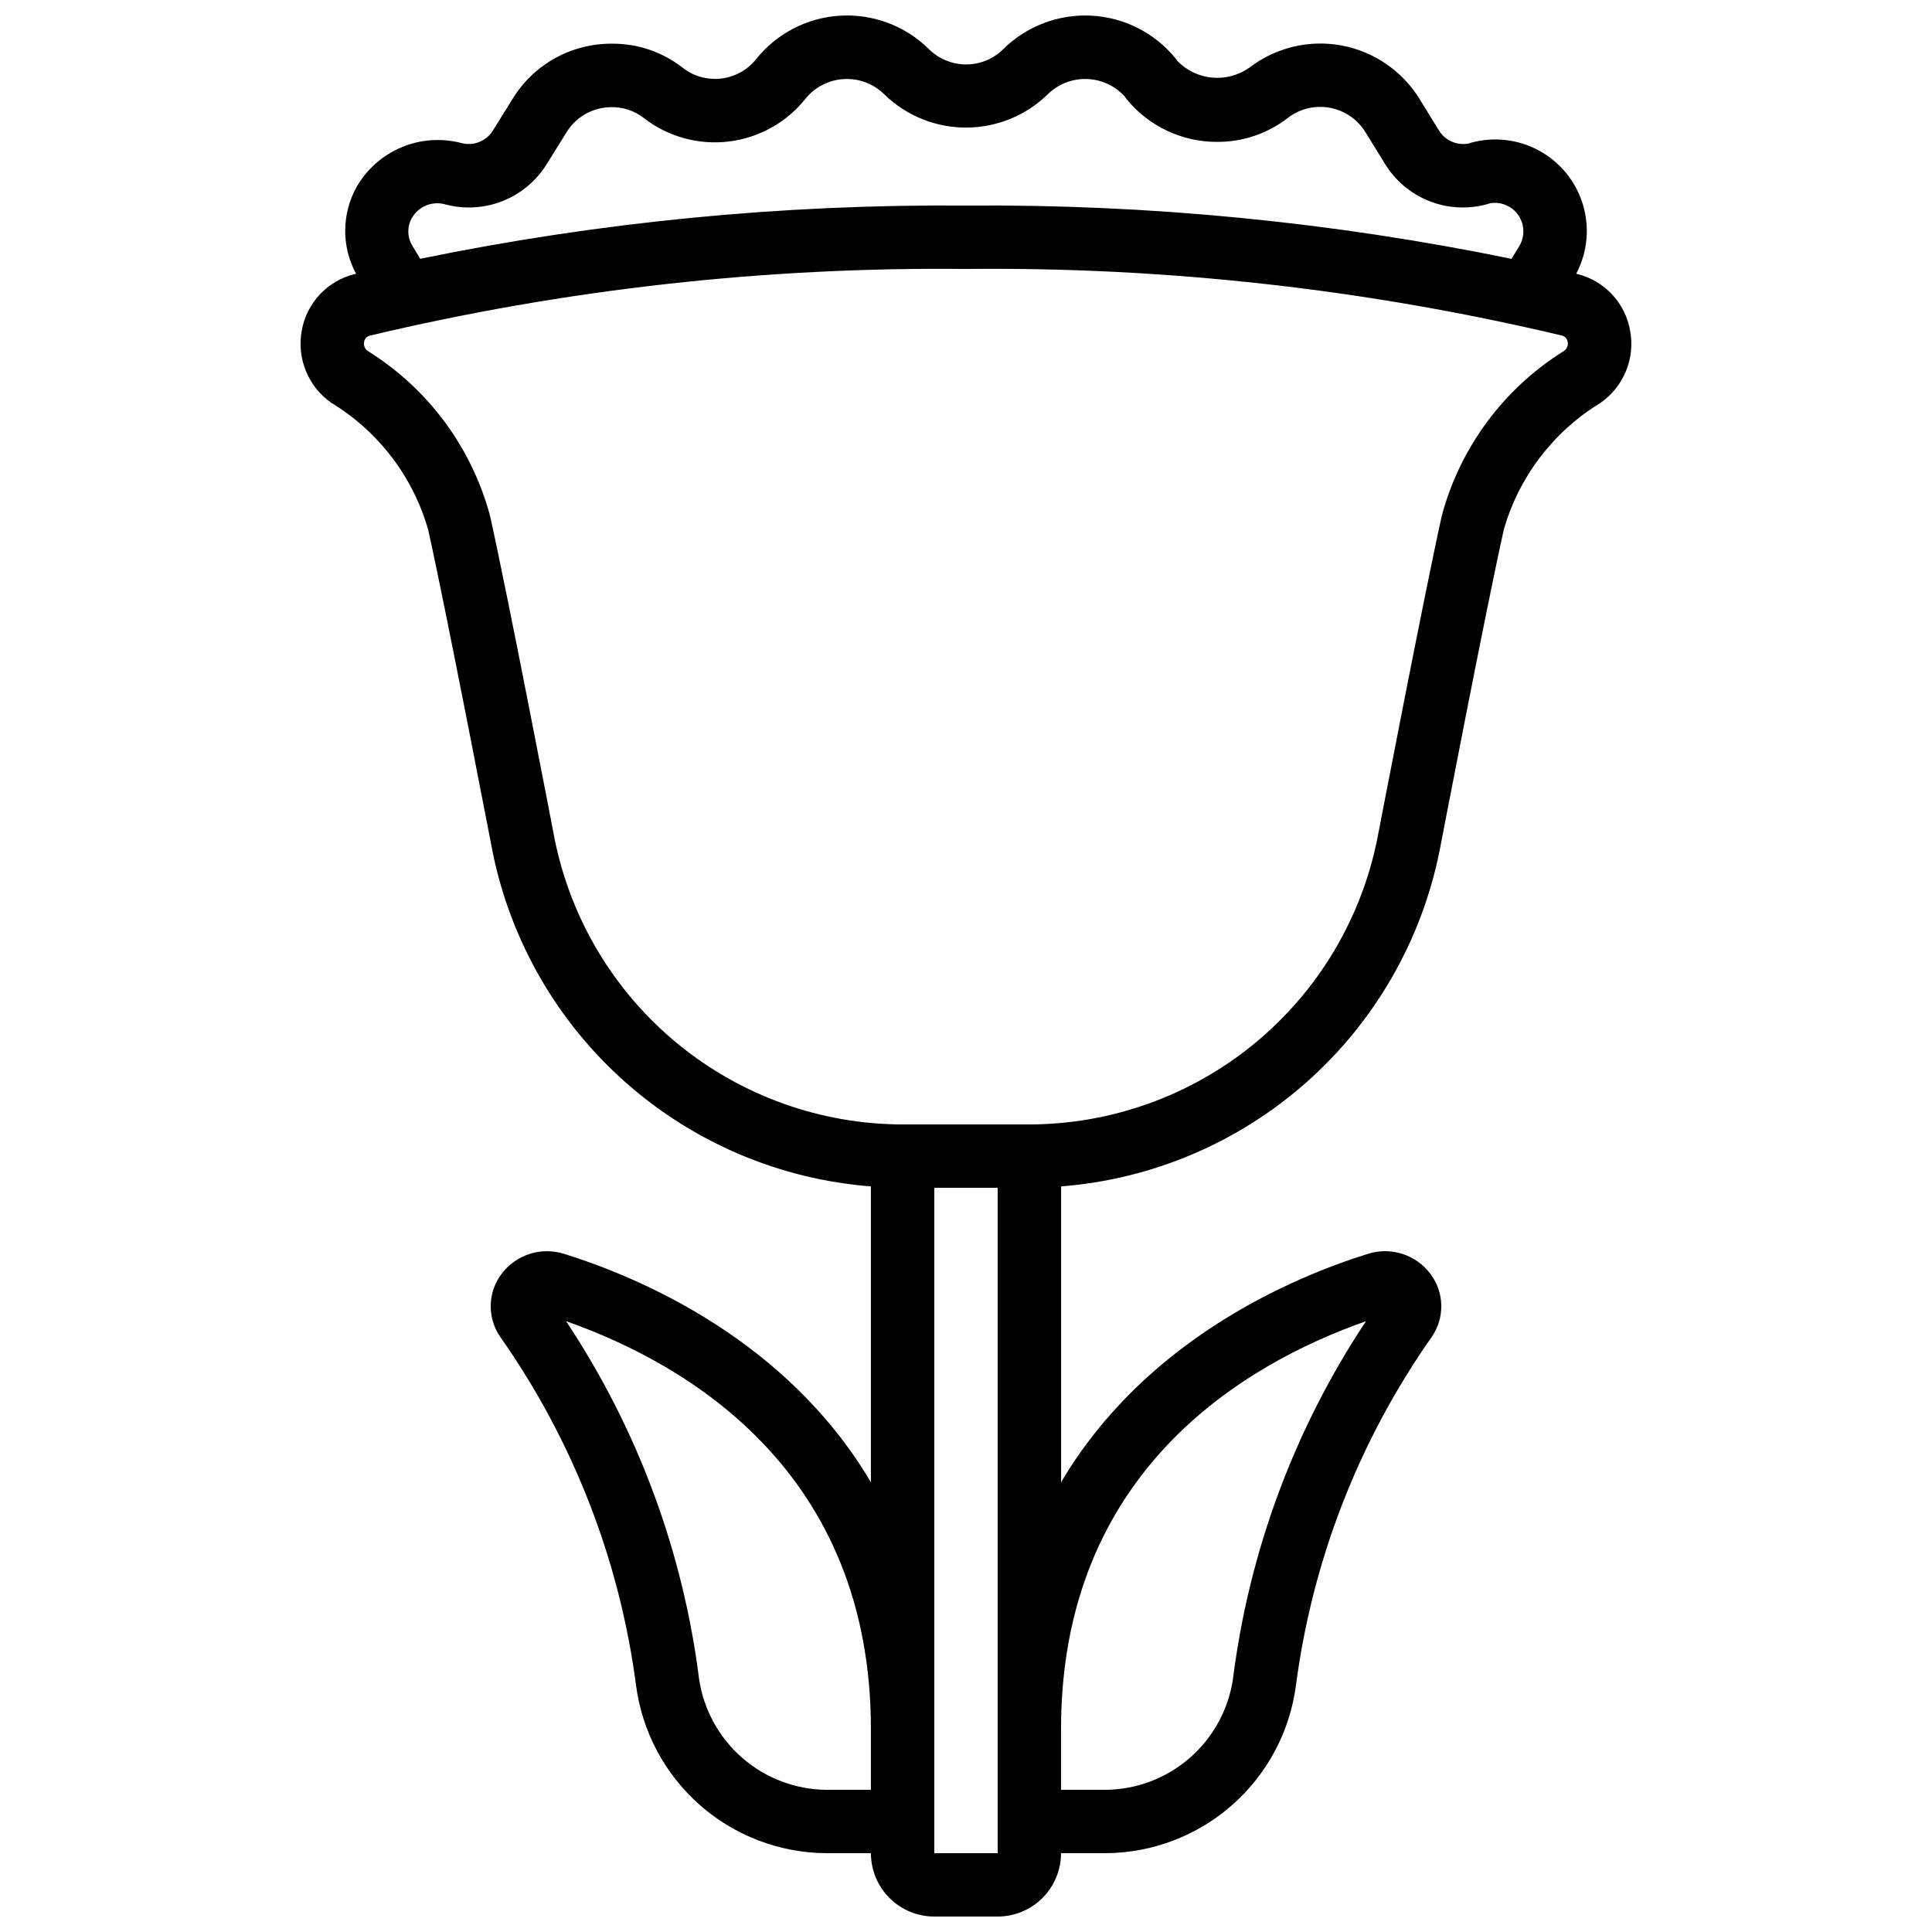 <?xml version="1.0" encoding="UTF-8"?>
<!-- Uploaded to: SVG Repo, www.svgrepo.com, Generator: SVG Repo Mixer Tools -->
<svg width="800px" height="800px" version="1.1" viewBox="144 144 512 512" xmlns="http://www.w3.org/2000/svg">
 <defs>
  <clipPath id="a">
   <path d="m223 148.09h354v503.81h-354z"/>
  </clipPath>
 </defs>
 <g clip-path="url(#a)">
  <path d="m525.46 369.68c0.125-0.637 12.367-64.438 17.086-85.414v0.004c4.027-13.984 13.164-25.941 25.602-33.496 3.023-2.106 5.371-5.043 6.762-8.453 1.391-3.414 1.766-7.156 1.074-10.773-0.637-3.566-2.289-6.871-4.762-9.52-2.473-2.648-5.656-4.523-9.168-5.402l-0.336-0.082v-0.004c2.961-5.609 3.609-12.156 1.801-18.238-1.809-6.082-5.93-11.211-11.473-14.293-5.547-3.082-12.078-3.867-18.199-2.188-0.223 0.055-0.445 0.125-0.664 0.207-3.09 0.59-6.219-0.801-7.859-3.484l-5.121-8.305c-4.582-7.449-12.109-12.609-20.715-14.195-8.602-1.582-17.473 0.559-24.41 5.894-2.863 2.019-6.356 2.953-9.848 2.629-3.488-0.324-6.75-1.883-9.195-4.394-0.168-0.266-0.352-0.523-0.555-0.766-5.516-6.723-13.605-10.812-22.293-11.262-8.684-0.449-17.156 2.785-23.336 8.902-2.644 2.613-6.219 4.062-9.938 4.031-3.715-0.031-7.266-1.535-9.871-4.188-6.25-6.106-14.793-9.277-23.516-8.727-8.719 0.551-16.797 4.769-22.23 11.613-4.769 5.856-13.336 6.84-19.312 2.227-5.371-4.231-12.027-6.496-18.867-6.426-10.715-0.059-20.684 5.488-26.281 14.629l-5.215 8.398v-0.004c-1.766 2.832-5.176 4.168-8.395 3.293-5.242-1.355-10.777-0.965-15.773 1.121-4.992 2.086-9.168 5.746-11.887 10.426-4.035 7.156-4.113 15.883-0.203 23.105l-0.395 0.094c-3.519 0.867-6.715 2.734-9.195 5.379-2.481 2.644-4.141 5.949-4.785 9.516-0.691 3.625-0.316 7.367 1.078 10.781 1.395 3.414 3.746 6.352 6.773 8.457 12.438 7.562 21.582 19.523 25.609 33.512 4.711 20.992 16.953 84.758 17.098 85.453v0.004c4.801 23.668 17.184 45.129 35.277 61.129 18.09 16 40.902 25.668 64.98 27.539v78.41c-22.234-37.66-61.004-54.191-81.289-60.531-2.984-0.949-6.188-0.941-9.168 0.02-2.981 0.957-5.586 2.82-7.457 5.328-3.688 4.926-3.797 11.66-0.277 16.711 19.262 27.414 31.598 59.09 35.953 92.312 1.617 12.242 7.606 23.488 16.867 31.66s21.164 12.715 33.516 12.793h11.855c0 4.453 1.77 8.727 4.918 11.875 3.148 3.148 7.422 4.918 11.875 4.918h16.793c4.453 0 8.727-1.77 11.875-4.918 3.148-3.148 4.918-7.422 4.918-11.875h11.875c12.348-0.078 24.25-4.621 33.512-12.789 9.258-8.168 15.25-19.414 16.867-31.656 4.356-33.227 16.691-64.902 35.957-92.32 3.519-5.051 3.406-11.785-0.277-16.711-1.871-2.512-4.481-4.379-7.461-5.336-2.981-0.961-6.188-0.965-9.172-0.012-20.277 6.34-59.047 22.871-81.281 60.531v-78.41c24.086-1.879 46.902-11.559 64.992-27.57 18.09-16.008 30.473-37.48 35.266-61.16zm-150.66 248.64h-11.875c-8.176-0.094-16.055-3.094-22.219-8.465-6.168-5.371-10.219-12.762-11.434-20.848-4.266-33.93-16.336-66.406-35.266-94.887 32.477 11.445 80.793 39.93 80.793 108.13zm-121.61-416.62c1.746-2.977 5.246-4.441 8.59-3.594 5.066 1.402 10.449 1.125 15.34-0.797 4.891-1.918 9.027-5.375 11.785-9.852l5.223-8.398v0.004c2.555-4.168 7.102-6.691 11.988-6.66 3.082-0.035 6.082 0.98 8.508 2.879 6.394 4.961 14.488 7.195 22.523 6.219 8.035-0.973 15.359-5.078 20.383-11.422 2.531-3.078 6.242-4.941 10.219-5.133 3.977-0.195 7.852 1.305 10.664 4.125 5.816 5.633 13.602 8.77 21.695 8.738 8.098-0.031 15.859-3.223 21.633-8.898 2.754-2.664 6.469-4.098 10.301-3.977 3.828 0.125 7.441 1.797 10.02 4.629 0.168 0.266 0.352 0.52 0.547 0.766 5.887 7.176 14.691 11.312 23.973 11.27 6.777 0.035 13.371-2.207 18.723-6.367 3.164-2.426 7.207-3.398 11.125-2.672 3.922 0.727 7.348 3.078 9.434 6.477l5.113 8.289c2.731 4.508 6.859 8.004 11.762 9.949 4.898 1.945 10.301 2.238 15.383 0.832 0.242-0.066 0.488-0.152 0.723-0.234 2.894-0.508 5.82 0.707 7.504 3.117 1.68 2.41 1.812 5.574 0.34 8.117l-2.039 3.359-0.082 0.125h-0.004c-47.562-9.762-96.016-14.492-144.57-14.113-48.574-0.387-97.055 4.34-144.64 14.105l-2.008-3.359c-1.457-2.281-1.52-5.184-0.16-7.523zm155.2 433.41h-16.793v-176.33h16.793zm97.613-140.98c-18.93 28.48-31 60.957-35.266 94.887-1.219 8.09-5.273 15.48-11.445 20.852-6.172 5.371-14.055 8.367-22.234 8.453h-11.875v-16.07c0-68.211 48.316-96.691 80.82-108.12zm-89.215-52.141h-33.59c-21.703-0.039-42.734-7.57-59.527-21.32-16.797-13.75-28.328-32.879-32.652-54.152-0.504-2.637-12.418-64.656-17.172-85.891-4.875-18.09-16.422-33.656-32.316-43.57-0.82-0.527-1.23-1.5-1.035-2.453 0.125-0.844 0.766-1.516 1.605-1.68 51.715-12.285 104.74-18.211 157.89-17.648 53.141-0.562 106.15 5.359 157.86 17.633 0.836 0.168 1.477 0.836 1.602 1.68 0.199 0.953-0.215 1.926-1.031 2.449-15.891 9.91-27.438 25.473-32.312 43.555-4.727 21.238-16.641 83.305-17.137 85.824-4.305 21.293-15.828 40.441-32.629 54.215-16.797 13.77-37.84 21.312-59.559 21.359z"/>
 </g>
</svg>